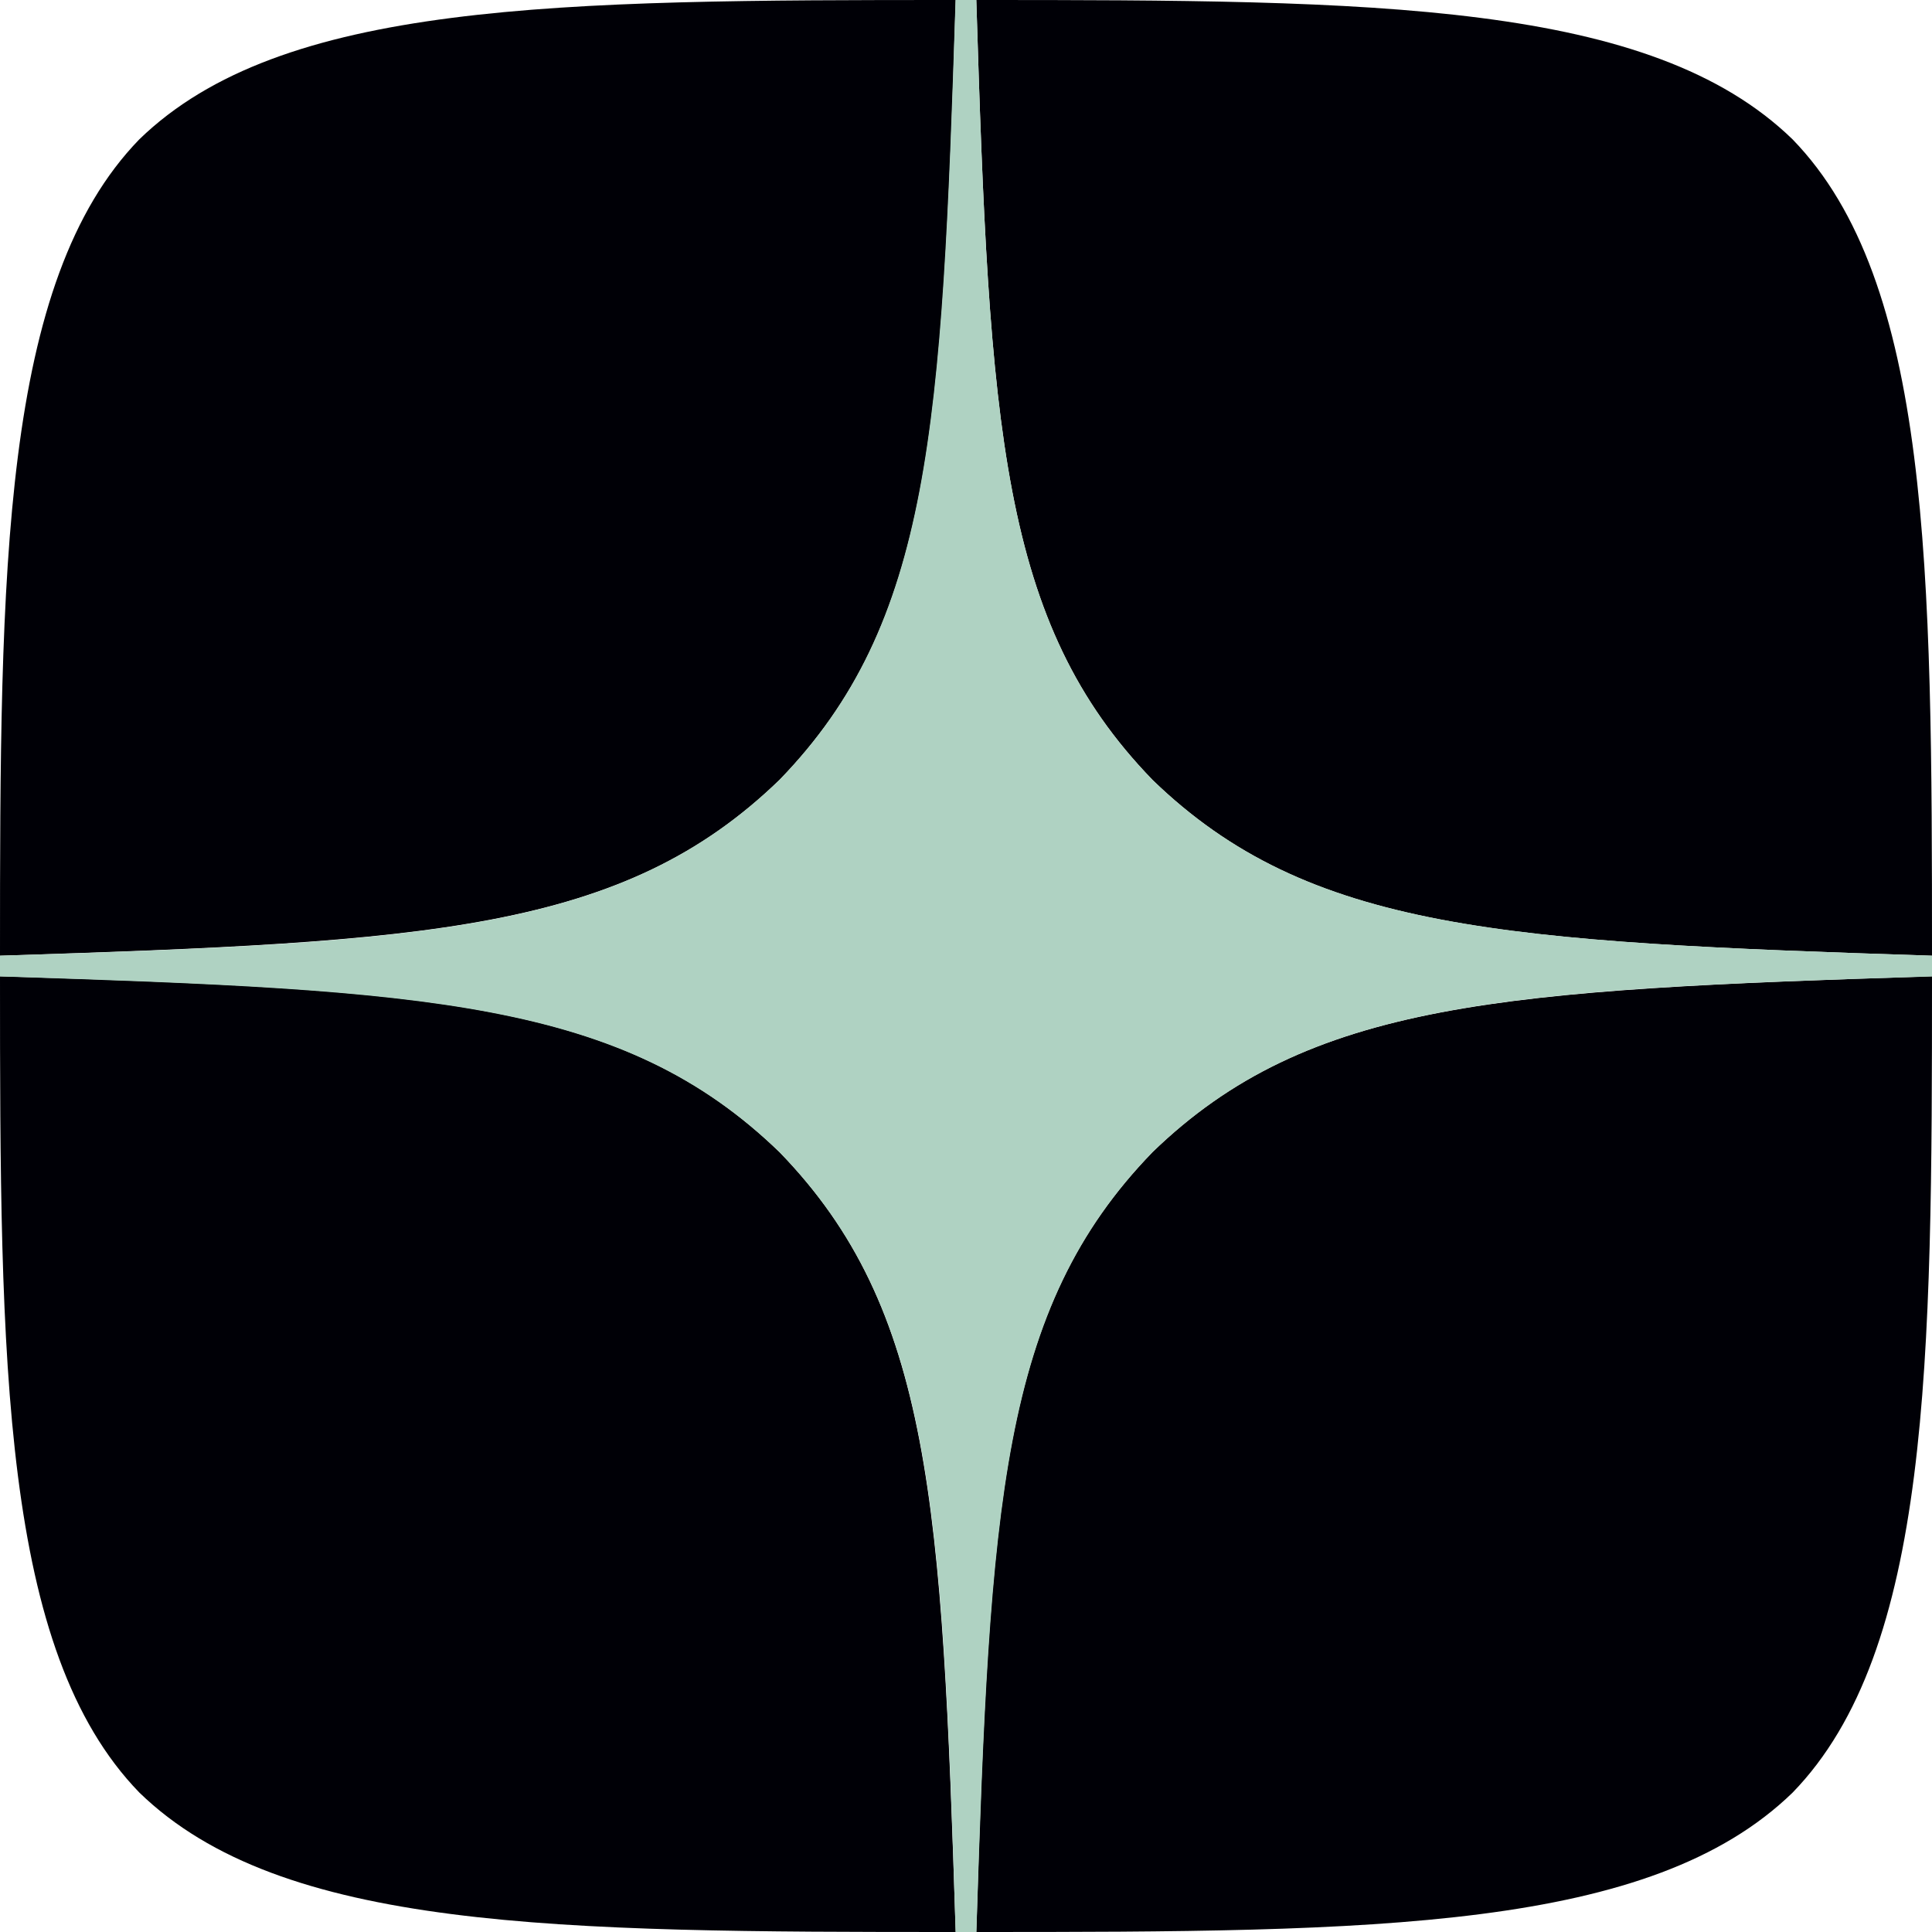 <?xml version="1.0" encoding="UTF-8"?>
<svg xmlns="http://www.w3.org/2000/svg" width="30" height="30" viewBox="0 0 30 30" fill="none">
  <g clip-path="url(#clip0_43_483)">
    <path d="M17.893 17.893C15.536 20.325 15.364 23.357 15.16 30c6.193 0 10.468-.021 12.675-2.164C29.979 25.629 30 21.15 30 15.16c-6.643.214-9.675.375-12.107 2.732zM0 15.16c0 5.989.021 10.468 2.164 12.675C4.371 29.979 8.646 30 14.84 30c-.214-6.643-.375-9.675-2.732-12.107C9.675 15.536 6.643 15.364 0 15.16zM14.84 0C8.656 0 4.37.021 2.163 2.164.021 4.371 0 8.85 0 14.84c6.643-.214 9.675-.375 12.107-2.732C14.464 9.675 14.636 6.643 14.84 0zm3.053 12.107C15.536 9.675 15.364 6.643 15.16 0c6.193 0 10.468.021 12.675 2.164C29.979 4.371 30 8.85 30 14.84c-6.643-.214-9.675-.375-12.107-2.732z" fill="#000006"></path>
    <path d="M30 15.16v-.32c-6.643-.215-9.675-.376-12.107-2.733C15.536 9.675 15.364 6.643 15.16 0h-.322c-.214 6.643-.375 9.675-2.732 12.107C9.675 14.464 6.643 14.636 0 14.84v.322c6.643.214 9.675.375 12.107 2.732 2.357 2.432 2.529 5.464 2.732 12.107h.322c.214-6.643.375-9.675 2.732-12.107 2.432-2.357 5.464-2.529 12.107-2.732z" fill="#AFD2C2"></path>
  </g>
  <defs>
    <clipPath id="clip0_43_483">
      <path fill="#fff" d="M0 0h30v30H0z"></path>
    </clipPath>
  </defs>
</svg>
